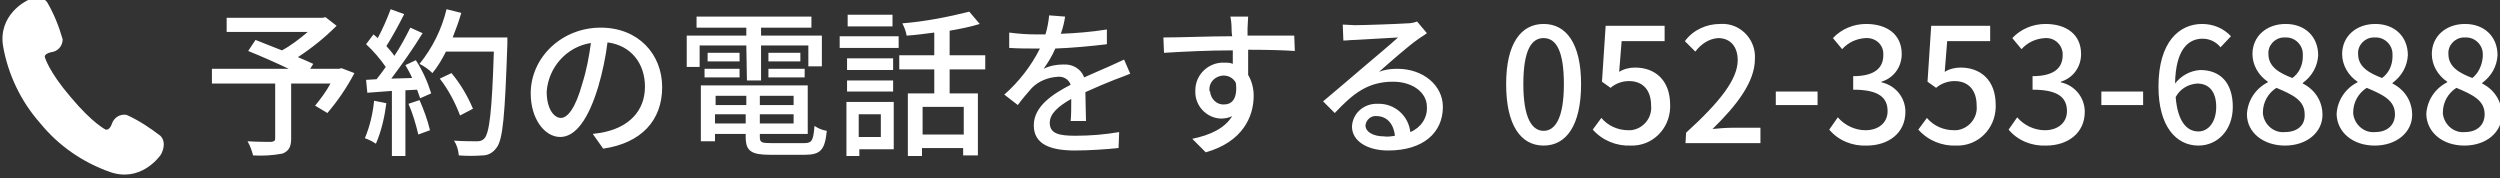 <?xml version="1.0" encoding="utf-8"?>
<!-- Generator: Adobe Illustrator 26.5.0, SVG Export Plug-In . SVG Version: 6.00 Build 0)  -->
<svg version="1.1" id="電話ボタン.svg" xmlns="http://www.w3.org/2000/svg" xmlns:xlink="http://www.w3.org/1999/xlink"
	 x="0px" y="0px" viewBox="0 0 407 29" style="enable-background:new 0 0 407 29;" xml:space="preserve">
<rect x="0" y="0" width="407" height="29" fill="#333333" stroke="none"/>
<style type="text/css">
	.st0{fill-rule:evenodd;clip-rule:evenodd;fill:#FFFFFF;}
</style>
<path id="予約の電話をする_052-353-6888" class="st0" d="M55.6,11.1l-0.4,0.1h-4.7l0.5-0.8c-0.7-0.3-1.5-0.7-2.5-1.1
	c2.3-1.5,4.4-3.2,6.3-5.1L53,2.8l-0.5,0.1H36.9v2.3h13.2c-1.3,1.1-2.7,2.2-4.2,3c-1.5-0.6-3.1-1.2-4.3-1.7l-1.2,1.8
	c2,0.8,4.5,1.9,6.6,2.9H34.5v2.4h10.3v8.9c0,0.4-0.1,0.5-0.6,0.6c-0.5,0-2.3,0-3.9-0.1c0.4,0.7,0.7,1.5,0.9,2.3
	c1.6,0.1,3.2,0,4.8-0.3c1-0.4,1.4-1.1,1.4-2.4v-9h6.4c-0.7,1.3-1.6,2.5-2.5,3.6l2,1.2c1.7-2,3.2-4.2,4.4-6.5L55.6,11.1z M60.9,16.4
	c-0.2,2.1-0.7,4.2-1.5,6.1c0.6,0.2,1.2,0.5,1.8,0.9c0.9-2.1,1.4-4.3,1.7-6.6L60.9,16.4z M66.5,16.9c0.7,1.6,1.2,3.3,1.6,5l1.9-0.7
	c-0.4-1.7-1-3.3-1.7-4.9L66.5,16.9z M66,10.6c0.4,0.7,0.8,1.4,1.1,2.1l-3.4,0.1c1.8-2.4,3.5-4.8,5.1-7.4l-2-0.9
	c-0.8,1.6-1.6,3.1-2.6,4.6c-0.3-0.5-0.8-1-1.3-1.6c0.9-1.4,2-3.4,2.9-5.2l-2.2-0.8c-0.6,1.6-1.3,3.2-2.1,4.7
	c-0.2-0.2-0.5-0.4-0.7-0.6l-1.2,1.6c1.2,1.1,2.3,2.4,3.2,3.7c-0.5,0.7-1,1.4-1.5,2L59.6,13l0.2,2.1c1.2-0.1,2.5-0.2,4-0.3v10.6H66
	V14.7l1.9-0.1c0.2,0.5,0.3,0.9,0.5,1.4l1.8-0.8c-0.6-1.9-1.4-3.7-2.5-5.4L66,10.6z M82.8,6.1h-9.1c0.5-1.3,1-2.6,1.4-4l-2.4-0.6
	c-0.8,3.3-2.3,6.3-4.4,8.9c0.8,0.4,1.5,0.9,2.1,1.5c0.9-1.1,1.6-2.3,2.2-3.5h7.8c-0.3,9.5-0.7,13.4-1.6,14.2
	c-0.3,0.3-0.7,0.4-1.1,0.4c-0.6,0-2.2,0-3.8-0.1c0.5,0.7,0.7,1.5,0.8,2.4c1.3,0.1,2.6,0.1,3.9,0c0.9,0,1.7-0.5,2.2-1.2
	c1.1-1.3,1.4-5.4,1.8-16.9V6.1L82.8,6.1z M77,17.7c-0.9-2.1-2-4-3.5-5.8l-1.9,0.9c1.4,1.8,2.5,3.9,3.3,6L77,17.7z M91.3,19.2
	c-1,0-2.3-1.3-2.3-4.3c0.3-4,3.3-7.3,7.2-7.9c-0.3,2.2-0.7,4.4-1.4,6.6C93.7,17.6,92.4,19.2,91.3,19.2L91.3,19.2z M98.2,24.2
	c6.2-0.9,9.6-4.6,9.6-10s-3.9-9.7-10-9.7c-6.4,0-11.4,4.9-11.4,10.7c0,4.2,2.3,7.1,4.8,7.1c2.5,0,4.6-2.9,6.2-8.2
	c0.7-2.4,1.2-4.8,1.5-7.2c3.9,0.5,6.1,3.5,6.1,7.2c0,4.2-2.9,6.5-6.2,7.3c-0.7,0.2-1.5,0.3-2.3,0.4L98.2,24.2z M121.6,13.1h2.3V7.4
	h7.7v3.4h2.2V5.8h-9.9V4.5h8.2V2.7h-18.7v1.8h8.1v1.3h-9.7v5.1h2.1V7.4h7.6L121.6,13.1L121.6,13.1z M125.1,12.6h5.9v-1.4h-5.9V12.6z
	 M125.1,8.6V10h5.2V8.6H125.1z M114.7,12.6h5.7v-1.4h-5.7V12.6z M115.2,8.6V10h5.2V8.6H115.2z M116.4,20.1v-1.5h5v1.5H116.4z
	 M121.5,15.6v1.5h-5v-1.5H121.5z M129.2,17.1h-5.5v-1.5h5.5V17.1z M123.7,20.1v-1.5h5.5v1.5H123.7z M125.6,23.3
	c-1.6,0-1.9-0.1-1.9-1v-0.5h7.8v-7.9h-17.4V23h2.3v-1.2h5v0.5c0,2.3,0.9,2.9,4,2.9h5.6c2.6,0,3.3-0.8,3.6-3.9
	c-0.7-0.1-1.4-0.4-2-0.8c-0.2,2.4-0.4,2.8-1.7,2.8L125.6,23.3L125.6,23.3z M145.4,2.4H138v1.9h7.3V2.4z M143.4,18.6v3.7h-3.6v-3.7
	H143.4z M145.5,16.6h-7.7v8.8h2.1v-1.1h5.6V16.6z M137.9,14.9h7.5v-1.8h-7.5V14.9z M145.4,9.5h-7.5v1.9h7.5V9.5z M136.7,7.8h9.6V5.9
	h-9.6V7.8z M156.9,21.9h-6.7v-4.5h6.7V21.9z M160.4,11.3V9h-5.8V5c1.7-0.3,3.3-0.6,4.9-1.1l-1.7-2c-3.6,0.9-7.2,1.6-10.9,1.9
	c0.3,0.6,0.6,1.3,0.7,2c1.5-0.1,3-0.3,4.5-0.5V9h-5.7v2.3h5.7v3.9h-4.3v10.2h2.3v-1.3h6.7v1.2h2.4V15.2h-4.6v-3.9H160.4z
	 M176.8,19.7c0-1.2-0.1-3.2-0.1-4.7c1.8-0.8,3.4-1.5,4.7-2c0.8-0.3,1.9-0.7,2.6-1l-1-2.3c-0.8,0.4-1.6,0.7-2.4,1.1
	c-1.2,0.5-2.5,1.1-4.1,1.8c-0.5-1.4-1.9-2.2-3.4-2.1c-1.1,0-2.2,0.2-3.2,0.7c0.7-1,1.4-2.1,1.9-3.3c2.8-0.1,5.9-0.4,8.4-0.7V4.8
	c-2.5,0.4-5,0.6-7.5,0.7c0.4-1.1,0.6-2.1,0.7-2.8l-2.6-0.2c-0.1,1.1-0.3,2.1-0.6,3.1h-1.5c-1.5,0-2.9-0.1-4.4-0.3v2.5
	c1.4,0.1,3.2,0.1,4.2,0.1h0.8c-1.4,2.8-3.4,5.4-5.8,7.5l2.2,1.7c0.8-1.1,1.6-2,2.3-2.8c1.1-1.1,2.6-1.7,4.2-1.8
	c0.9-0.1,1.8,0.4,2.1,1.3c-2.9,1.5-6,3.5-6,6.6c0,3.2,2.9,4.1,6.7,4.1c2.3,0,5.2-0.2,7.1-0.4l0.1-2.6c-2.3,0.4-4.7,0.6-7.1,0.6
	c-2.6,0-4.2-0.3-4.2-2.1c0-1.5,1.4-2.7,3.5-3.9c0,1.3,0,2.8-0.1,3.6L176.8,19.7L176.8,19.7z M196.9,14.7c-0.1-1.3,0.9-2.3,2.2-2.4
	c0,0,0.1,0,0.1,0c0.8,0,1.6,0.4,2,1.2c0.3,2.5-0.6,3.5-1.9,3.5c-1.2,0.1-2.2-0.9-2.3-2.1C196.9,14.9,196.9,14.8,196.9,14.7
	L196.9,14.7z M210.7,5.8h-7.6c0-0.5,0-0.9,0-1.2c0-0.4,0.1-1.6,0.1-1.9h-2.9c0.1,0.4,0.2,1.2,0.2,1.9c0,0.2,0,0.7,0.1,1.3
	c-3.6,0-8.3,0.2-11.2,0.2l0.1,2.5c3.2-0.2,7.3-0.4,11.2-0.4l0,2.2c-0.4-0.2-0.9-0.2-1.4-0.2c-2.5-0.1-4.7,1.9-4.7,4.5
	c0,0,0,0.1,0,0.1c-0.1,2.4,1.8,4.4,4.1,4.5c0,0,0.1,0,0.1,0c0.6,0,1.2-0.1,1.8-0.4c-1.2,2-3.6,3.1-6.5,3.7l2.2,2.2
	c6-1.7,7.8-5.8,7.8-9.2c0-1.2-0.3-2.4-0.9-3.4c0-1.2,0-2.7,0-4.1c3.7,0,6.1,0.1,7.6,0.2L210.7,5.8z M225.3,22.2c-1.7,0-3-0.7-3-1.8
	c0.1-0.9,0.9-1.6,1.8-1.5c1.7,0,2.8,1.3,3,3.2C226.5,22.2,225.9,22.3,225.3,22.2L225.3,22.2z M230.7,3.5c-0.5,0.2-1.1,0.3-1.6,0.3
	c-1.4,0.1-7.1,0.3-8.5,0.3c-0.6,0-1.4-0.1-2-0.1l0.1,2.6c0.6,0,1.2-0.1,1.9-0.1c1.3-0.1,5.7-0.3,7-0.4c-1.3,1.2-4.2,3.6-5.6,4.8
	c-1.5,1.3-4.7,4-6.6,5.6l1.9,1.9c3-3.2,5.4-5.1,9.5-5.1c3.1,0,5.5,1.7,5.5,4.1c0.1,1.8-1,3.4-2.7,4.1c-0.3-2.7-2.6-4.7-5.3-4.6
	c-2.2-0.1-4.1,1.5-4.2,3.7c0,2.3,2.4,3.9,5.9,3.9c5.7,0,8.9-2.9,8.9-7.1c0-3.5-3.2-6.2-7.4-6.2c-1,0-2,0.1-3,0.5
	c1.8-1.6,4.9-4.3,6.2-5.2c0.5-0.4,1.1-0.7,1.6-1.1L230.7,3.5z M251.3,23.7c3.7,0,6.1-3.3,6.1-10c0-6.6-2.4-9.8-6.1-9.8
	c-3.7,0-6.1,3.2-6.1,9.8C245.2,20.4,247.6,23.7,251.3,23.7L251.3,23.7z M251.3,21.3c-1.9,0-3.3-2.1-3.3-7.6s1.3-7.5,3.3-7.5
	s3.3,2,3.3,7.5S253.2,21.3,251.3,21.3L251.3,21.3z M265.5,23.7c3.5,0.1,6.3-2.7,6.4-6.2c0-0.1,0-0.3,0-0.4c0-4.2-2.6-6.1-5.7-6.1
	c-0.9,0-1.8,0.2-2.6,0.7l0.4-5h7V4.2h-9.6l-0.6,9.1l1.4,1c0.8-0.7,1.9-1.1,3-1.1c2.2,0,3.6,1.4,3.6,4c0.2,2-1.3,3.8-3.3,4
	c-0.1,0-0.3,0-0.4,0c-1.7,0-3.3-0.7-4.4-2l-1.4,1.9C260.9,22.9,263.2,23.8,265.5,23.7L265.5,23.7z M274.4,23.3h12.2v-2.5h-4.7
	c-0.9,0-2.1,0.1-3.1,0.2c4-3.9,6.9-7.7,6.9-11.4c0.2-2.9-2-5.5-4.9-5.7c-0.3,0-0.5,0-0.8,0c-2.2,0-4.4,1-5.7,2.8l1.7,1.7
	c0.9-1.2,2.2-2.1,3.7-2.2c2.1,0,3.2,1.5,3.2,3.6c0,3.1-2.9,6.8-8.4,11.8L274.4,23.3L274.4,23.3z M289.1,17.1h6.8v-2.2h-6.8V17.1z
	 M303.9,23.7c3.5,0,6.3-2,6.3-5.5c0-2.3-1.6-4.3-3.9-4.8v-0.1c2-0.6,3.3-2.4,3.3-4.5c0-3.2-2.4-4.9-5.8-4.9c-2,0-4,0.8-5.4,2.3
	l1.5,1.8c1-1.1,2.3-1.7,3.8-1.8c1.5-0.1,2.8,0.9,2.9,2.4c0,0.1,0,0.3,0,0.4c0,1.9-1.2,3.4-4.9,3.4v2.2c4.2,0,5.6,1.3,5.6,3.5
	c0,1.9-1.5,3.1-3.6,3.1c-1.7,0-3.4-0.8-4.5-2.1l-1.4,2C299.3,22.9,301.6,23.8,303.9,23.7L303.9,23.7z M318.5,23.7
	c3.5,0.1,6.3-2.7,6.4-6.2c0-0.1,0-0.3,0-0.4c0-4.2-2.6-6.1-5.7-6.1c-0.9,0-1.8,0.2-2.6,0.7l0.4-5h7V4.2h-9.6l-0.6,9.1l1.4,1
	c0.8-0.7,1.9-1.1,3-1.1c2.2,0,3.6,1.4,3.6,4c0.2,2-1.3,3.8-3.3,4c-0.1,0-0.3,0-0.4,0c-1.7,0-3.3-0.7-4.4-2l-1.4,1.9
	C313.9,22.9,316.2,23.8,318.5,23.7L318.5,23.7z M333.1,23.7c3.5,0,6.3-2,6.3-5.5c0-2.3-1.6-4.3-3.9-4.8v-0.1c2-0.6,3.3-2.4,3.3-4.5
	c0-3.2-2.4-4.9-5.8-4.9c-2,0-4,0.8-5.4,2.3l1.5,1.8c1-1.1,2.3-1.7,3.8-1.8c1.5-0.1,2.7,0.9,2.9,2.4c0,0.1,0,0.3,0,0.4
	c0,1.9-1.2,3.4-4.9,3.4v2.2c4.2,0,5.6,1.3,5.6,3.5c0,1.9-1.5,3.1-3.6,3.1c-1.7,0-3.4-0.8-4.5-2.1l-1.4,2
	C328.5,22.9,330.8,23.8,333.1,23.7L333.1,23.7z M342.1,17.1h6.8v-2.2h-6.8V17.1z M357.9,21.4c-2,0-3.4-1.8-3.7-5.6
	c0.7-1.3,2-2.1,3.5-2.2c2,0,3.1,1.4,3.1,3.8C360.8,19.9,359.5,21.4,357.9,21.4L357.9,21.4z M363.2,5.9c-1.2-1.3-2.9-2-4.7-2
	c-3.7,0-7.1,2.9-7.1,10.2c0,6.5,2.9,9.6,6.5,9.6c3.1,0,5.6-2.5,5.6-6.3c0-4-2.1-6-5.3-6c-1.6,0.1-3.1,0.9-4.1,2.2
	c0.1-5.5,2.1-7.3,4.5-7.3c1.1,0,2.2,0.5,2.9,1.4L363.2,5.9z M372,23.7c3.6,0,6.1-2.2,6.1-5c0-2.2-1.2-4.1-3.2-5.1v-0.1
	c1.5-1.1,2.4-2.7,2.5-4.5c0-3-2.1-5.1-5.3-5.1c-3.1,0-5.4,2-5.4,4.9c0,1.8,1,3.5,2.5,4.5v0.1c-2,1-3.3,3-3.4,5.2
	C365.8,21.6,368.5,23.7,372,23.7L372,23.7z M373.2,12.7c-2.1-0.8-3.9-1.8-3.9-3.9c-0.1-1.4,1-2.6,2.4-2.7c0.1,0,0.2,0,0.3,0
	c1.6-0.1,2.9,1.2,2.9,2.7c0,0.1,0,0.3,0,0.4C374.9,10.6,374.3,11.9,373.2,12.7L373.2,12.7z M372,21.5c-1.8,0.2-3.4-1.2-3.6-3
	c0-0.1,0-0.1,0-0.2c0-1.6,0.8-3.1,2.2-4c2.6,1.1,4.6,2,4.6,4.3C375.3,20.4,374,21.5,372,21.5L372,21.5z M386.6,23.7
	c3.6,0,6.1-2.2,6.1-5c0-2.2-1.2-4.1-3.2-5.1v-0.1c1.5-1.1,2.4-2.7,2.5-4.5c0-3-2.1-5.1-5.3-5.1c-3.1,0-5.4,2-5.4,4.9
	c0,1.8,1,3.5,2.5,4.5v0.1c-2,1-3.3,3-3.4,5.2C380.5,21.6,383.1,23.7,386.6,23.7L386.6,23.7z M387.8,12.7c-2.1-0.8-3.9-1.8-3.9-3.9
	c-0.1-1.4,1-2.6,2.4-2.7c0.1,0,0.2,0,0.3,0c1.6-0.1,2.9,1.2,2.9,2.7c0,0.1,0,0.3,0,0.4C389.5,10.6,388.9,11.9,387.8,12.7L387.8,12.7
	z M386.7,21.5c-1.8,0.2-3.4-1.2-3.6-3c0-0.1,0-0.1,0-0.2c0-1.6,0.8-3.1,2.2-4c2.6,1.1,4.6,2,4.6,4.3
	C389.9,20.4,388.6,21.5,386.7,21.5L386.7,21.5z M401.2,23.7c3.6,0,6.1-2.2,6.1-5c0-2.2-1.2-4.1-3.2-5.1v-0.1
	c1.5-1.1,2.4-2.7,2.5-4.5c0-3-2.1-5.1-5.3-5.1c-3.1,0-5.4,2-5.4,4.9c0,1.8,1,3.5,2.5,4.5v0.1c-2,1-3.3,3-3.4,5.2
	C395.1,21.6,397.7,23.7,401.2,23.7L401.2,23.7z M402.5,12.7c-2.1-0.8-3.9-1.8-3.9-3.9c-0.1-1.4,1-2.6,2.4-2.7c0.1,0,0.2,0,0.3,0
	c1.6-0.1,2.9,1.2,2.9,2.7c0,0.1,0,0.3,0,0.4C404.1,10.6,403.5,11.9,402.5,12.7L402.5,12.7z M401.3,21.5c-1.8,0.2-3.4-1.2-3.6-3
	c0-0.1,0-0.1,0-0.2c0-1.6,0.8-3.1,2.2-4c2.6,1.1,4.6,2,4.6,4.3C404.5,20.4,403.2,21.5,401.3,21.5L401.3,21.5z"/>
<path id="シェイプ_947" class="st0" d="M26.1,22.1c-1.7-1.3-3.5-2.5-5.5-3.4c-1.1-0.2-2.1,0.5-2.4,1.5c-0.4,1.1-1,0.9-1,0.9
	s-2.1-1-5.7-5.3c-3.6-4.2-4.2-6.5-4.2-6.5S7.1,8.8,8.3,8.5c1.1-0.1,1.9-1,1.9-2.1c-0.6-2.1-1.4-4.1-2.5-6C6.9-0.8,5-0.3,4.6,0
	C4.1,0.2-0.3,2.5,0.5,7.5c0.8,4.6,2.9,9,6,12.5c3,3.7,6.9,6.4,11.4,8c4.9,1.7,7.9-2.3,8.2-2.7S27.2,23.2,26.1,22.1z"/>
</svg>
